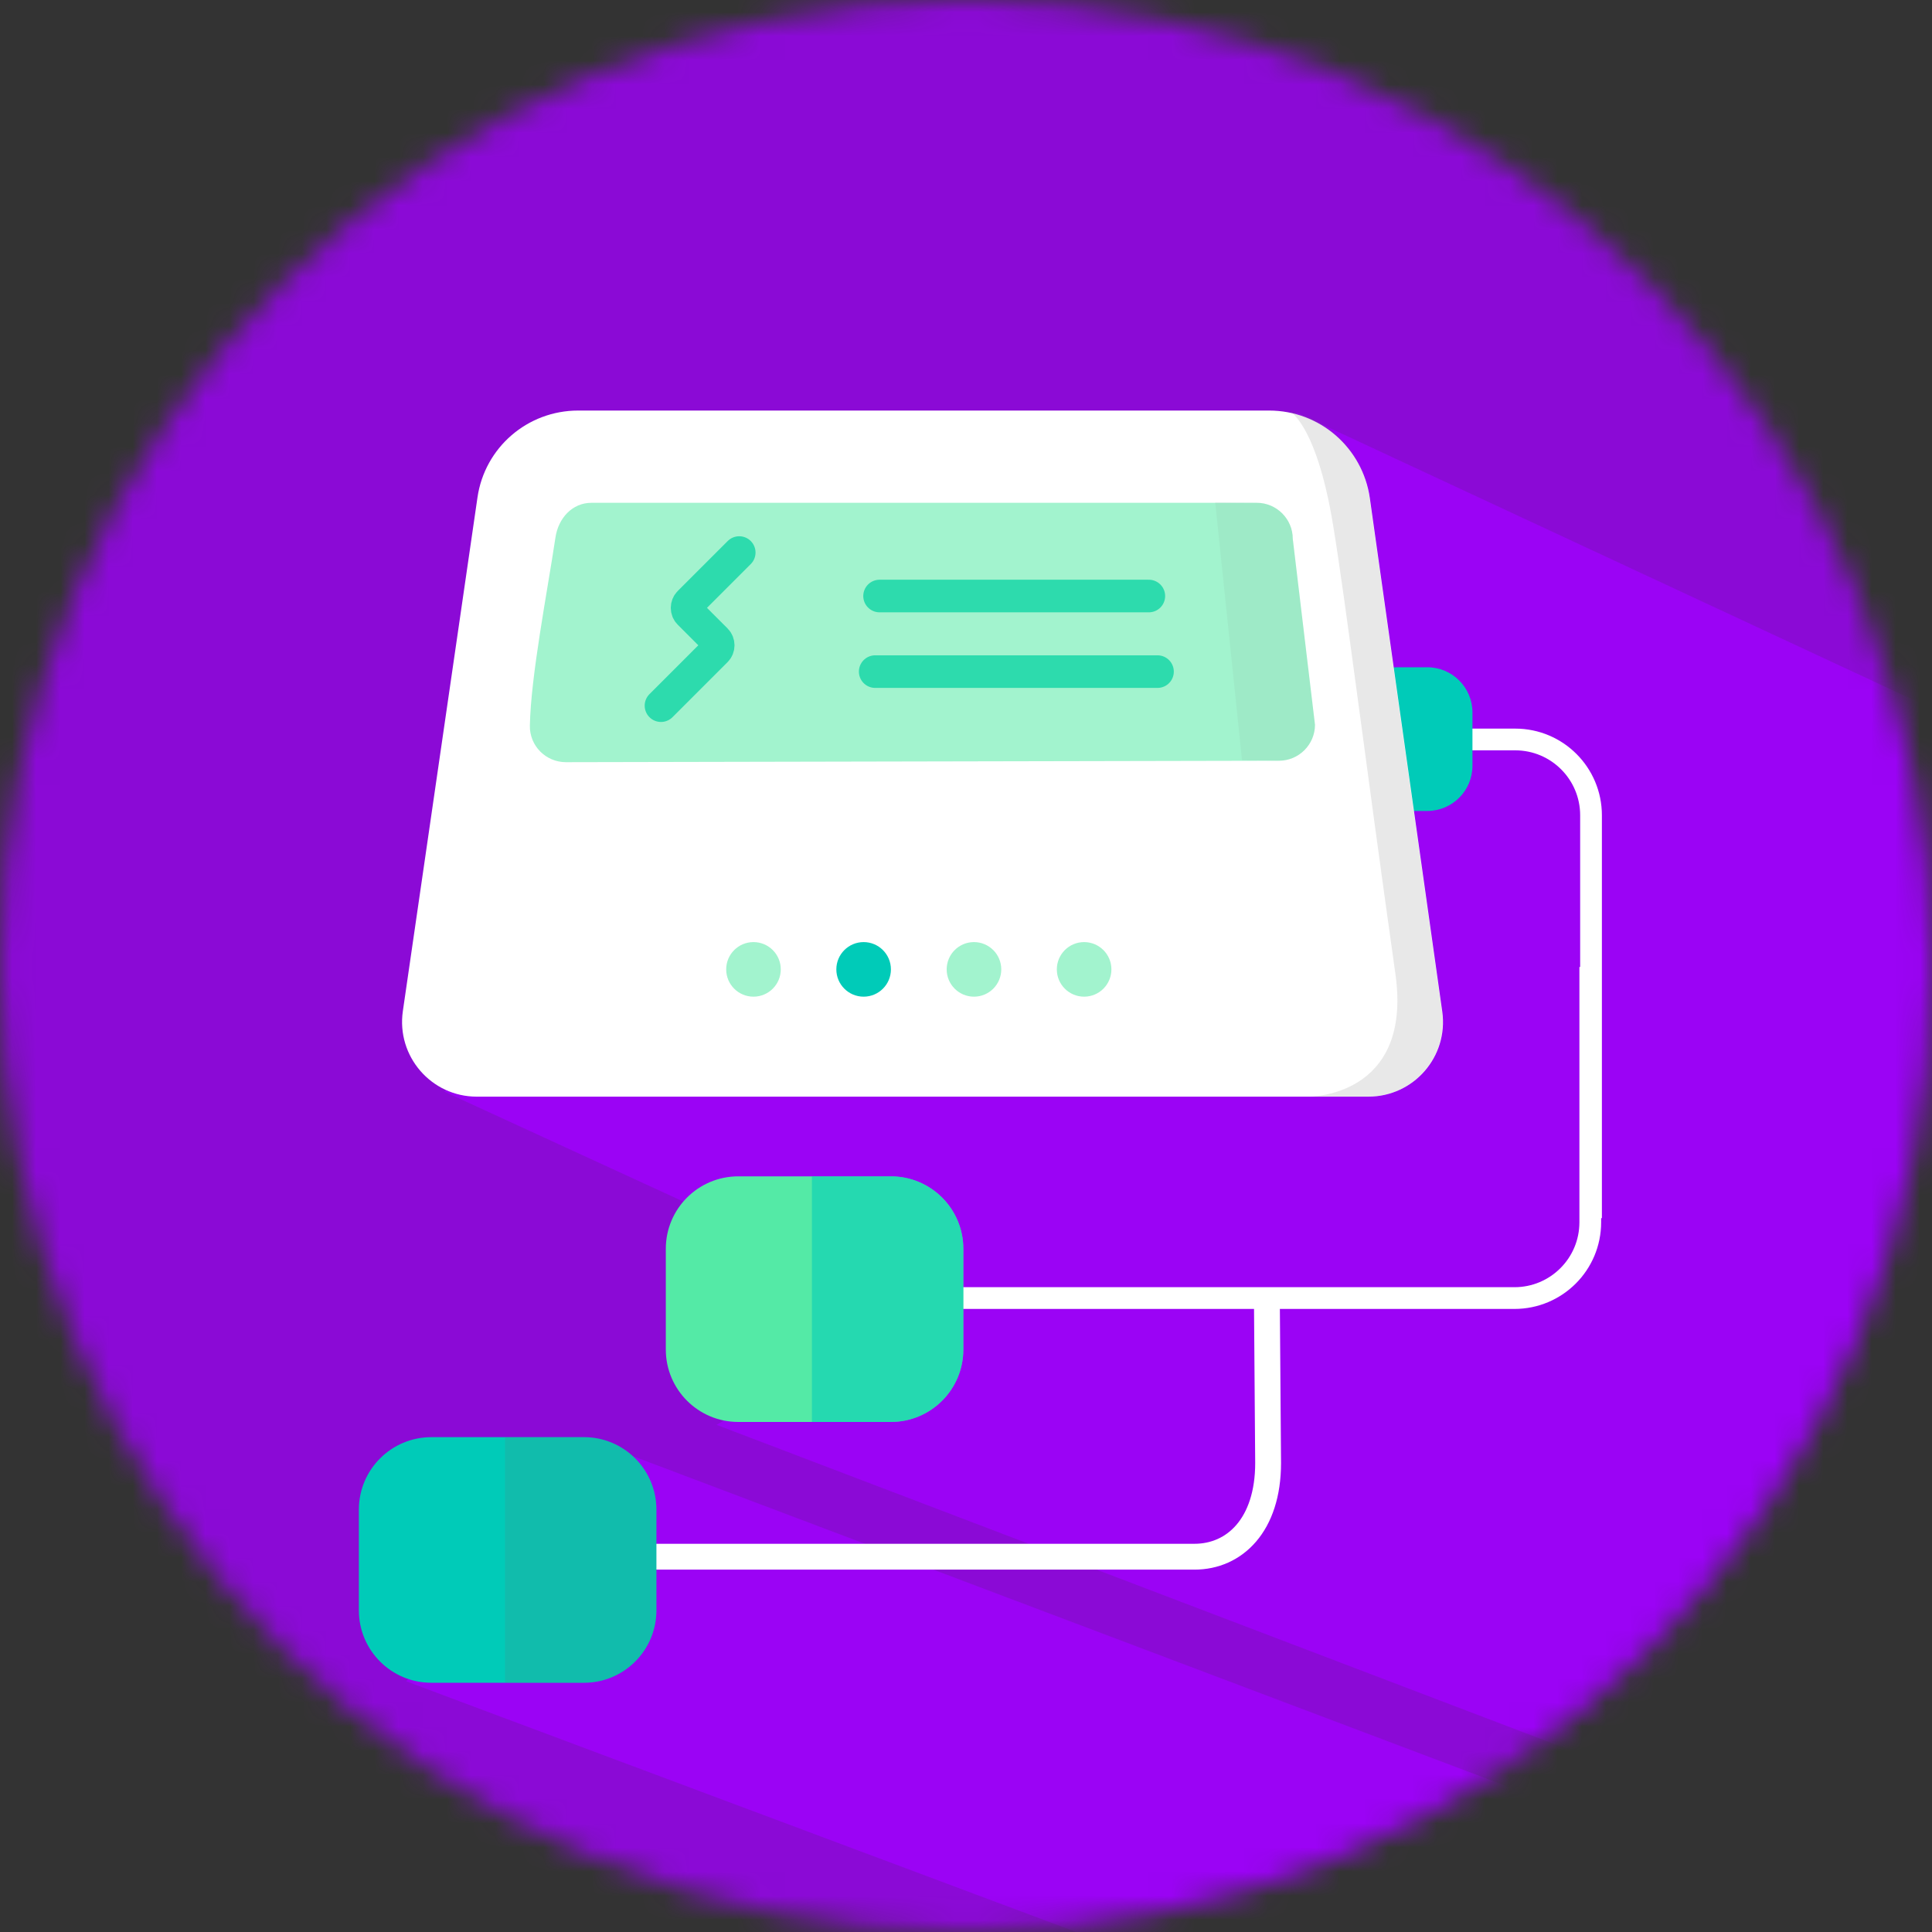 <svg width="80" height="80" viewBox="0 0 80 80" fill="none" xmlns="http://www.w3.org/2000/svg">
<rect x="0" y="0" width="80" height="80" fill="#333333" stroke="none"/>
<g clip-path="url(#clip0_486_18379)">
<mask id="mask0_486_18379" style="mask-type:luminance" maskUnits="userSpaceOnUse" x="0" y="0" width="80" height="80">
<path d="M40 80C62.091 80 80 62.091 80 40C80 17.909 62.091 0 40 0C17.909 0 0 17.909 0 40C0 62.091 17.909 80 40 80Z" fill="white"/>
</mask>
<g mask="url(#mask0_486_18379)">
<path opacity="0.8" d="M103.44 -3.25H-24.56V84.75H103.44V-3.25Z" fill="#A100FF"/>
<path opacity="0.74" d="M53.701 17.09L18.391 45.2L37.921 54.18L29.671 59L97.561 84.87L103.341 84.81L103.461 40.27L53.701 17.09Z" fill="#A100FF"/>
<path opacity="0.74" d="M25 59.84L90.84 84.71L57.44 84.82L16.82 69.62L25 59.84Z" fill="#A100FF"/>
<path d="M52.171 30.62H62.741C64.481 30.62 65.881 32.03 65.881 33.76V50.44" stroke="white" stroke-width="0.9" stroke-miterlimit="10"/>
<path d="M65.85 40.04V50.61C65.85 52.35 64.441 53.75 62.711 53.75H37.23" stroke="white" stroke-width="0.9" stroke-miterlimit="10"/>
<path d="M52.46 53.95L52.51 60.58C52.51 63.15 51.12 64.46 49.46 64.46H25.15" stroke="white" stroke-width="1.07" stroke-miterlimit="10"/>
<path d="M59.101 27.63H57.881C56.848 27.63 56.011 28.467 56.011 29.5V31.71C56.011 32.743 56.848 33.58 57.881 33.58H59.101C60.133 33.58 60.971 32.743 60.971 31.71V29.5C60.971 28.467 60.133 27.63 59.101 27.63Z" fill="#00CBB8"/>
<path d="M23.931 17H52.551C54.651 17 56.421 18.54 56.721 20.62L59.721 41.89C59.981 43.75 58.541 45.41 56.661 45.41H19.741C17.861 45.41 16.411 43.74 16.681 41.87L19.771 20.6C20.071 18.53 21.841 17 23.941 17H23.931Z" fill="white"/>
<path opacity="0.54" d="M40.33 41.27C40.954 41.27 41.46 40.764 41.46 40.14C41.46 39.516 40.954 39.01 40.33 39.01C39.706 39.01 39.2 39.516 39.2 40.14C39.2 40.764 39.706 41.27 40.33 41.27Z" fill="#54EAA6"/>
<path opacity="0.54" d="M44.891 41.27C45.515 41.27 46.021 40.764 46.021 40.14C46.021 39.516 45.515 39.01 44.891 39.01C44.267 39.01 43.761 39.516 43.761 40.14C43.761 40.764 44.267 41.27 44.891 41.27Z" fill="#54EAA6"/>
<path d="M30.61 22.88L28.54 24.95C28.42 25.07 28.42 25.27 28.54 25.39L29.65 26.5C29.77 26.62 29.77 26.82 29.65 26.94L27.37 29.22" stroke="#00CBB8" stroke-width="1.35" stroke-linecap="round" stroke-linejoin="round"/>
<path d="M36.421 24.68H47.571" stroke="#00CBB8" stroke-width="1.35" stroke-linecap="round" stroke-linejoin="round"/>
<path d="M36.24 27.81H47.93" stroke="#00CBB8" stroke-width="1.35" stroke-linecap="round" stroke-linejoin="round"/>
<path opacity="0.54" d="M24.481 20.82H52.041C52.861 20.82 53.531 21.49 53.531 22.31L54.451 30.01C54.451 30.83 53.781 31.5 52.961 31.5L23.431 31.56C22.601 31.56 21.921 30.88 21.941 30.04C21.981 27.98 22.661 24.52 23.001 22.25C23.121 21.46 23.691 20.82 24.491 20.82H24.481Z" fill="#54EAA6"/>
<path opacity="0.07" d="M50.32 20.8L52.04 20.82C52.86 20.82 53.53 21.49 53.53 22.31L54.45 30.01C54.45 30.83 53.78 31.5 52.96 31.5L51.43 31.48L50.32 20.8Z" fill="#707070"/>
<path opacity="0.16" d="M53.49 17.05C55.41 17.5 56.49 19.04 56.71 20.62L59.71 41.89C59.97 43.75 58.53 45.41 56.65 45.41H54.19C54.19 45.41 58.51 45.45 57.78 40.32C56.51 31.32 55.74 25.05 55.21 21.8C54.47 17.22 53.21 16.99 53.49 17.06V17.05Z" fill="#707070"/>
<path opacity="0.54" d="M31.2 41.27C31.824 41.27 32.33 40.764 32.33 40.14C32.33 39.516 31.824 39.01 31.2 39.01C30.576 39.01 30.07 39.516 30.07 40.14C30.07 40.764 30.576 41.27 31.2 41.27Z" fill="#54EAA6"/>
<path d="M35.761 41.27C36.385 41.27 36.891 40.764 36.891 40.14C36.891 39.516 36.385 39.01 35.761 39.01C35.137 39.01 34.631 39.516 34.631 40.14C34.631 40.764 35.137 41.27 35.761 41.27Z" fill="#00CBB8"/>
<path d="M36.89 48.71H30.57C28.913 48.71 27.57 50.053 27.57 51.71V55.88C27.57 57.537 28.913 58.88 30.57 58.88H36.89C38.547 58.88 39.89 57.537 39.89 55.88V51.71C39.89 50.053 38.547 48.71 36.89 48.71Z" fill="#54EAA6"/>
<path opacity="0.56" d="M33.63 48.71H36.89C38.54 48.71 39.89 50.06 39.89 51.71V55.88C39.89 57.53 38.54 58.88 36.89 58.88H33.62V48.71H33.63Z" fill="#00CBB8"/>
<path d="M24.18 59.51H17.86C16.203 59.51 14.86 60.853 14.86 62.51V66.68C14.86 68.337 16.203 69.68 17.86 69.68H24.18C25.837 69.68 27.18 68.337 27.18 66.68V62.51C27.18 60.853 25.837 59.51 24.18 59.51Z" fill="#00CBB8"/>
<path opacity="0.16" d="M20.92 59.51H24.18C25.83 59.51 27.18 60.86 27.18 62.51V66.68C27.18 68.33 25.83 69.68 24.18 69.68H20.91V59.51H20.92Z" fill="#707070"/>
</g>
</g>
<defs>
<clipPath id="clip0_486_18379">
<rect width="80" height="80" fill="white"/>
</clipPath>
</defs>
</svg>
